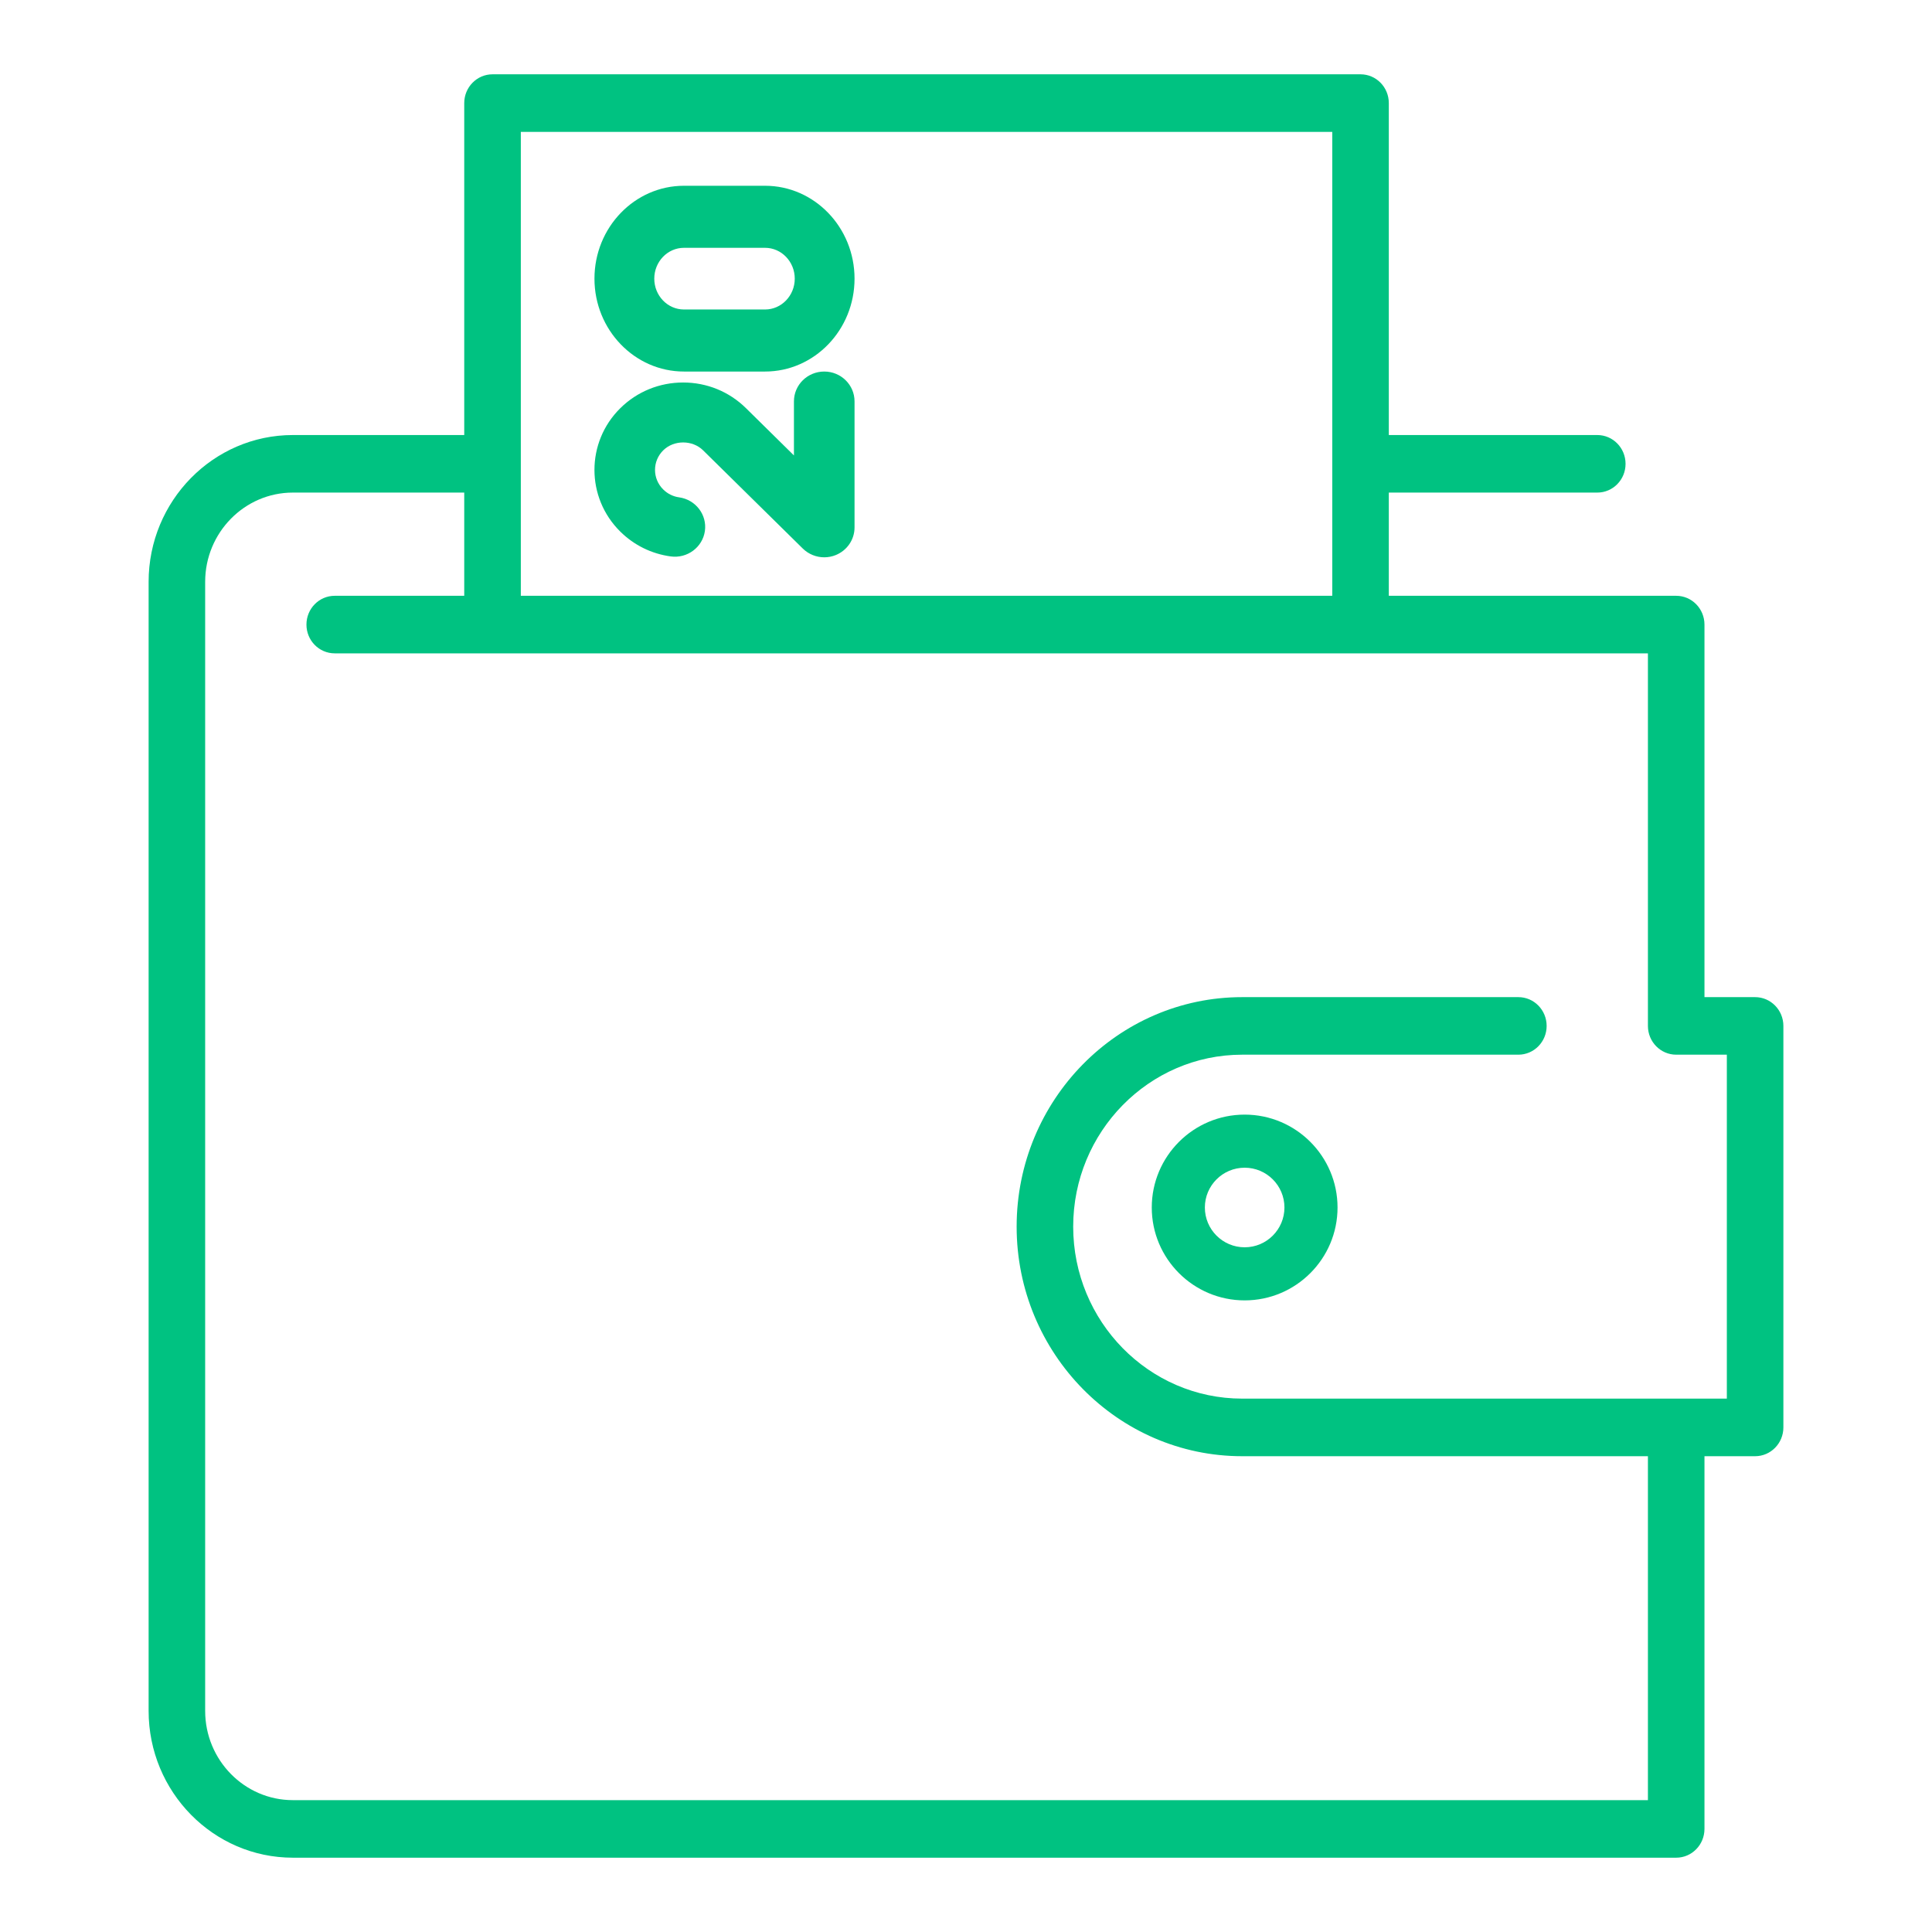 <?xml version="1.0" encoding="UTF-8"?>
<svg width="52px" height="52px" viewBox="0 0 52 52" version="1.1" xmlns="http://www.w3.org/2000/svg" xmlns:xlink="http://www.w3.org/1999/xlink">
    <!-- Generator: sketchtool 49.3 (51167) - http://www.bohemiancoding.com/sketch -->
    <title>58191CD0-9881-435F-9241-56E5C8AF32FB</title>
    <desc>Created with sketchtool.</desc>
    <defs></defs>
    <g id="Fondinspo-Live" stroke="none" stroke-width="1" fill="none" fill-rule="evenodd">
        <g id="Fondinspiration-Desktop" transform="translate(-175, -2785)" fill="#00C281">
            <g id="handla" transform="translate(175, 2785)">
                <g id="Page-1" transform="translate(4, 2)">
                    <path d="M29.5,31.571 C28.909,31.571 28.429,31.091 28.429,30.5 C28.429,29.909 28.909,29.429 29.5,29.429 C30.091,29.429 30.571,29.909 30.571,30.5 C30.571,31.091 30.091,31.571 29.5,31.571 M29.5,28 C28.121,28 27,29.121 27,30.5 C27,31.879 28.121,33 29.5,33 C30.879,33 32,31.879 32,30.5 C32,29.121 30.879,28 29.5,28" id="Fill-1"></path>
                    <path d="M42.478,35.644 L29.433,35.644 C26.925,35.644 24.885,33.568 24.885,31.015 C24.885,28.463 26.925,26.387 29.433,26.387 L36.867,26.387 C37.288,26.387 37.628,26.04 37.628,25.613 C37.628,25.185 37.288,24.838 36.867,24.838 L29.433,24.838 C26.086,24.838 23.363,27.609 23.363,31.016 C23.363,34.423 26.086,37.194 29.433,37.194 L40.354,37.194 L40.354,46.451 L3.882,46.451 C2.581,46.451 1.522,45.373 1.522,44.049 L1.522,13.66 C1.522,12.336 2.581,11.258 3.882,11.258 L8.495,11.258 L8.495,14.036 L5.009,14.036 C4.588,14.036 4.248,14.383 4.248,14.811 C4.248,15.239 4.588,15.585 5.009,15.585 L40.354,15.585 L40.354,25.613 C40.354,26.04 40.694,26.387 41.115,26.387 L42.478,26.387 L42.478,35.644 Z M10.018,14.036 L31.858,14.036 L31.858,1.55 L10.018,1.55 L10.018,14.036 Z M43.239,24.838 L41.876,24.838 L41.876,14.811 C41.876,14.383 41.535,14.036 41.115,14.036 L33.38,14.036 L33.38,11.258 L38.991,11.258 C39.412,11.258 39.752,10.912 39.752,10.484 C39.752,10.056 39.412,9.709 38.991,9.709 L33.38,9.709 L33.38,0.775 C33.38,0.347 33.04,0 32.619,0 L9.257,0 C8.836,0 8.495,0.347 8.495,0.775 L8.495,9.709 L3.882,9.709 C1.742,9.709 0,11.481 0,13.66 L0,44.049 C0,46.228 1.742,48 3.882,48 L41.115,48 C41.535,48 41.876,47.653 41.876,47.225 L41.876,37.194 L43.239,37.194 C43.659,37.194 44,36.847 44,36.419 L44,25.613 C44,25.185 43.659,24.838 43.239,24.838 Z" id="Fill-3"></path>
                    <path d="M18.185,8 C17.734,8 17.369,8.359 17.369,8.803 L17.369,10.258 L16.076,8.984 C15.625,8.54 15.025,8.295 14.387,8.295 C13.749,8.295 13.149,8.54 12.698,8.984 C11.767,9.901 11.767,11.394 12.698,12.311 C13.067,12.674 13.534,12.905 14.05,12.976 C14.495,13.038 14.908,12.733 14.972,12.294 C15.035,11.856 14.725,11.449 14.279,11.386 C14.117,11.364 13.968,11.29 13.852,11.175 C13.556,10.884 13.556,10.411 13.852,10.12 C14.138,9.838 14.636,9.838 14.923,10.12 L17.608,12.765 C17.764,12.918 17.973,13 18.185,13 C18.29,13 18.396,12.98 18.496,12.939 C18.801,12.814 19,12.522 19,12.197 L19,8.803 C19,8.359 18.635,8 18.185,8" id="Fill-5"></path>
                    <path d="M14.409,4.67 L16.592,4.67 C17.032,4.67 17.391,5.042 17.391,5.5 C17.391,5.958 17.032,6.33 16.592,6.33 L14.409,6.33 C13.968,6.33 13.61,5.958 13.61,5.5 C13.61,5.042 13.968,4.67 14.409,4.67 M14.409,8 L16.592,8 C17.92,8 19,6.878 19,5.5 C19,4.121 17.92,3 16.592,3 L14.409,3 C13.081,3 12,4.121 12,5.5 C12,6.878 13.081,8 14.409,8" id="Fill-7"></path>
                </g>
            </g>
        </g>
    </g>
</svg>
